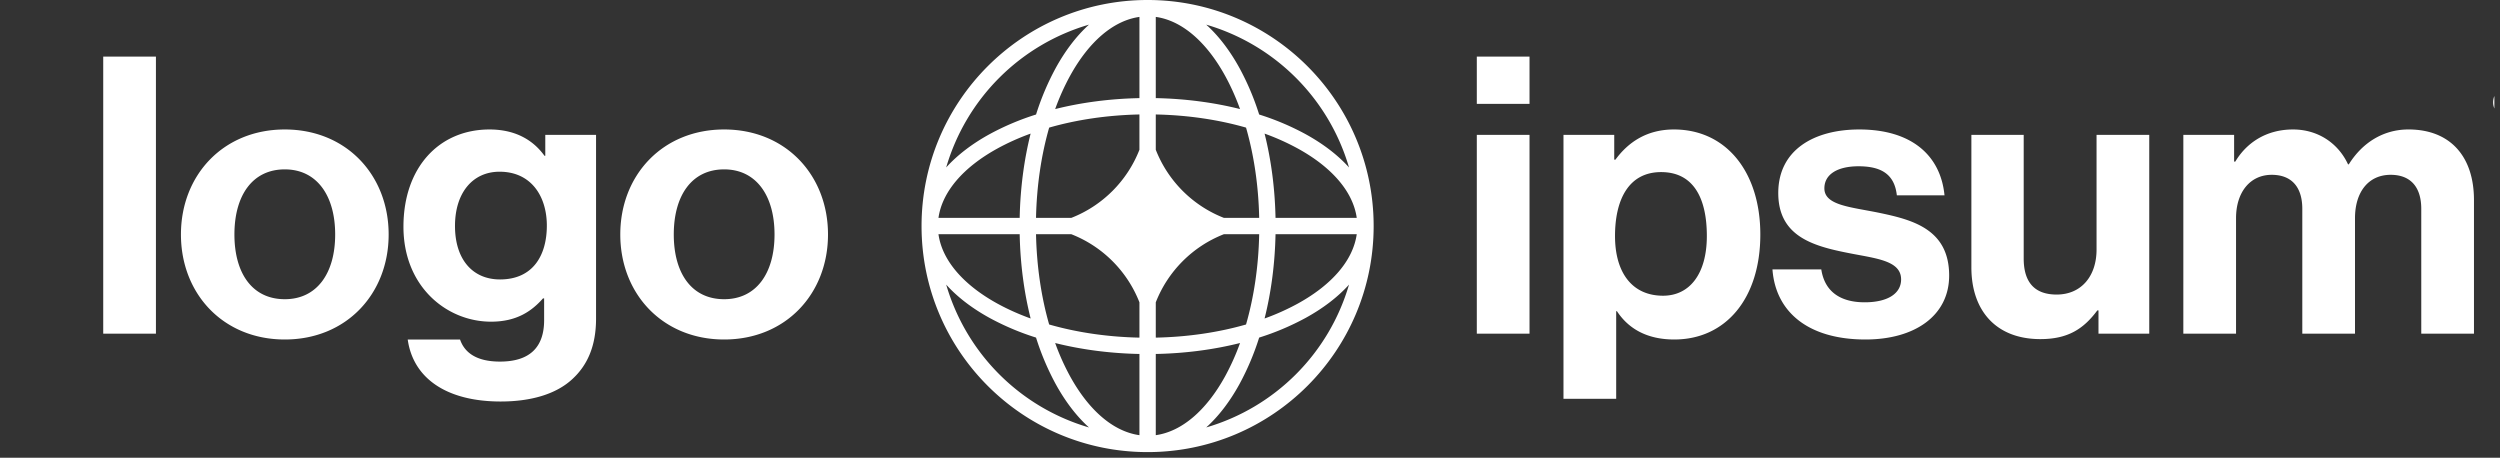 <svg xmlns="http://www.w3.org/2000/svg" width="213" height="39" fill="none"><rect width="100%" height="100%" fill="#333333" stroke="none"/><g clip-path="url(#a)"><g fill="#fff" clip-path="url(#b)"><path d="M125.824 28.43h4.491V11.493h-4.491V28.43Zm0-19.578h4.491V4.824h-4.491v4.028Zm7.384 25.125h4.491v-7.462h.065c.957 1.453 2.51 2.41 4.886 2.41 4.358 0 7.33-3.466 7.33-8.947 0-5.283-2.872-8.947-7.363-8.947-2.311 0-3.896 1.09-4.985 2.575h-.099v-2.113h-4.325v22.484Zm8.485-8.782c-2.674 0-4.094-2.014-4.094-5.085 0-3.037 1.122-5.447 3.929-5.447 2.774 0 3.895 2.245 3.895 5.447 0 3.203-1.452 5.085-3.73 5.085Zm17.244 3.73c4.226 0 7.131-2.047 7.131-5.447 0-3.962-3.136-4.755-5.976-5.349-2.41-.495-4.655-.627-4.655-2.08 0-1.221 1.156-1.882 2.906-1.882 1.915 0 3.07.66 3.268 2.476h4.061c-.33-3.4-2.806-5.612-7.263-5.612-3.863 0-6.901 1.75-6.901 5.414 0 3.698 2.972 4.523 6.009 5.118 2.311.462 4.457.627 4.457 2.245 0 1.189-1.122 1.948-3.103 1.948-2.014 0-3.401-.859-3.698-2.806h-4.16c.264 3.598 3.005 5.975 7.924 5.975Zm24.179-.495V11.493h-4.49v9.773c0 2.245-1.288 3.83-3.401 3.83-1.915 0-2.806-1.09-2.806-3.07V11.492h-4.457v11.292c0 3.697 2.112 6.108 5.877 6.108 2.377 0 3.697-.892 4.853-2.444h.099v1.981h4.325Zm2.904 0h4.49v-9.838c0-2.246 1.222-3.698 3.038-3.698 1.651 0 2.608.99 2.608 2.905V28.43h4.49v-9.838c0-2.246 1.156-3.698 3.038-3.698 1.651 0 2.608.99 2.608 2.905V28.43h4.49V17.04c0-3.698-2.014-6.01-5.58-6.01-2.145 0-3.929 1.123-5.084 2.972h-.066c-.825-1.783-2.542-2.971-4.688-2.971-2.344 0-3.995 1.188-4.919 2.74h-.099v-2.278h-4.326V28.43Zm-177.225 0h4.49V4.824h-4.49V28.43Zm15.469.495c5.25 0 8.848-3.896 8.848-8.947 0-5.051-3.599-8.947-8.848-8.947-5.25 0-8.848 3.896-8.848 8.947 0 5.051 3.598 8.947 8.848 8.947Zm0-3.433c-2.773 0-4.292-2.212-4.292-5.514s1.518-5.547 4.292-5.547c2.74 0 4.292 2.246 4.292 5.547 0 3.302-1.552 5.514-4.292 5.514Zm18.396 8.716c2.51 0 4.69-.594 6.109-1.915 1.254-1.156 2.014-2.773 2.014-5.15v-15.65h-4.325v1.783h-.066c-1.024-1.42-2.576-2.245-4.689-2.245-4.292 0-7.33 3.235-7.33 8.287 0 5.117 3.699 8.089 7.463 8.089 2.145 0 3.433-.859 4.424-1.981h.099v1.849c0 2.31-1.222 3.532-3.764 3.532-2.08 0-3.038-.825-3.4-1.882h-4.458c.462 3.302 3.302 5.283 7.924 5.283Zm-.065-10.4c-2.311 0-3.83-1.684-3.83-4.556 0-2.84 1.519-4.622 3.797-4.622 2.707 0 4.028 2.113 4.028 4.589 0 2.509-1.156 4.589-3.995 4.589Zm19.102 5.117c5.25 0 8.848-3.896 8.848-8.947 0-5.051-3.599-8.947-8.848-8.947-5.25 0-8.849 3.896-8.849 8.947 0 5.051 3.6 8.947 8.849 8.947Zm0-3.433c-2.774 0-4.292-2.212-4.292-5.514s1.518-5.547 4.292-5.547c2.74 0 4.292 2.246 4.292 5.547 0 3.302-1.552 5.514-4.292 5.514Zm150.717-16.78c0-.76.616-1.375 1.376-1.375h2.751a1.376 1.376 0 1 1 0 2.751h-2.751c-.76 0-1.376-.616-1.376-1.376Z"></path><path fill-rule="evenodd" d="M97.776 0c10.636 0 19.259 8.623 19.259 19.26 0 10.636-8.623 19.259-19.26 19.259-10.636 0-19.259-8.623-19.259-19.26C78.516 8.623 87.14 0 97.776 0Zm-.696 1.441c-2.198.31-4.29 2.075-5.914 5.028A20.042 20.042 0 0 0 89.9 9.293c2.208-.555 4.634-.882 7.18-.933V1.441Zm-8.808 8.315a22.233 22.233 0 0 1 1.674-3.958c.805-1.464 1.76-2.728 2.837-3.699a17.905 17.905 0 0 0-12.168 12.168c.971-1.076 2.235-2.032 3.7-2.837a22.235 22.235 0 0 1 3.957-1.674Zm-.463 1.627c-.555 2.209-.882 4.634-.932 7.18h-6.92c.31-2.197 2.075-4.29 5.028-5.913a20.037 20.037 0 0 1 2.825-1.267Zm.46 7.18c.058-2.778.458-5.386 1.12-7.691 2.304-.662 4.912-1.062 7.69-1.12v3.008a10.246 10.246 0 0 1-5.803 5.803h-3.007Zm-1.392 1.392h-6.92c.31 2.198 2.075 4.29 5.028 5.914.856.47 1.803.896 2.825 1.266-.556-2.208-.883-4.634-.933-7.18Zm2.511 7.692c-.661-2.305-1.061-4.913-1.119-7.692h3.007a10.246 10.246 0 0 1 5.804 5.804v3.007c-2.779-.058-5.387-.458-7.692-1.12Zm-1.116 1.116a22.234 22.234 0 0 1-3.958-1.675c-1.464-.805-2.728-1.76-3.698-2.837A17.904 17.904 0 0 0 92.782 36.42c-1.076-.97-2.032-2.234-2.837-3.698a22.23 22.23 0 0 1-1.674-3.958Zm8.808 8.314c-2.198-.309-4.29-2.074-5.914-5.027a20.047 20.047 0 0 1-1.266-2.824c2.208.554 4.634.882 7.18.932v6.92Zm5.688-.658c1.077-.97 2.032-2.234 2.837-3.698a22.283 22.283 0 0 0 1.675-3.958 22.233 22.233 0 0 0 3.957-1.675c1.464-.805 2.728-1.76 3.699-2.837a17.906 17.906 0 0 1-12.168 12.168Zm2.884-7.193a20.128 20.128 0 0 1-1.267 2.824c-1.624 2.953-3.716 4.718-5.913 5.027v-6.919c2.546-.05 4.971-.378 7.18-.933Zm2.09-2.09a20.047 20.047 0 0 0 2.824-1.267c2.954-1.624 4.719-3.716 5.028-5.914h-6.919c-.051 2.546-.379 4.972-.933 7.18Zm-.46-7.18c-.057 2.778-.457 5.386-1.12 7.69-2.304.662-4.912 1.062-7.69 1.12V25.76a10.246 10.246 0 0 1 5.804-5.806h3.006Zm1.393-1.393h6.919c-.309-2.197-2.074-4.29-5.028-5.913a20.047 20.047 0 0 0-2.824-1.267c.554 2.209.882 4.634.933 7.18Zm-2.513-7.691c.663 2.305 1.063 4.913 1.12 7.691h-3.005a10.245 10.245 0 0 1-5.805-5.805V9.753c2.778.057 5.386.457 7.69 1.119Zm1.118-1.116a22.235 22.235 0 0 1 3.957 1.674c1.464.805 2.728 1.76 3.699 2.837a17.906 17.906 0 0 0-12.168-12.168c1.077.97 2.032 2.235 2.837 3.699a22.285 22.285 0 0 1 1.675 3.958ZM98.472 1.44c2.197.31 4.289 2.075 5.913 5.028.471.856.896 1.802 1.267 2.824-2.209-.555-4.634-.882-7.18-.933V1.441Z" clip-rule="evenodd"></path></g></g><defs><clipPath id="a"><path fill="#fff" d="M.667 0H212.52v38.519H.667z"></path></clipPath><clipPath id="b"><path fill="#fff" d="M8 0h209.927v38.519H8z"></path></clipPath></defs></svg>